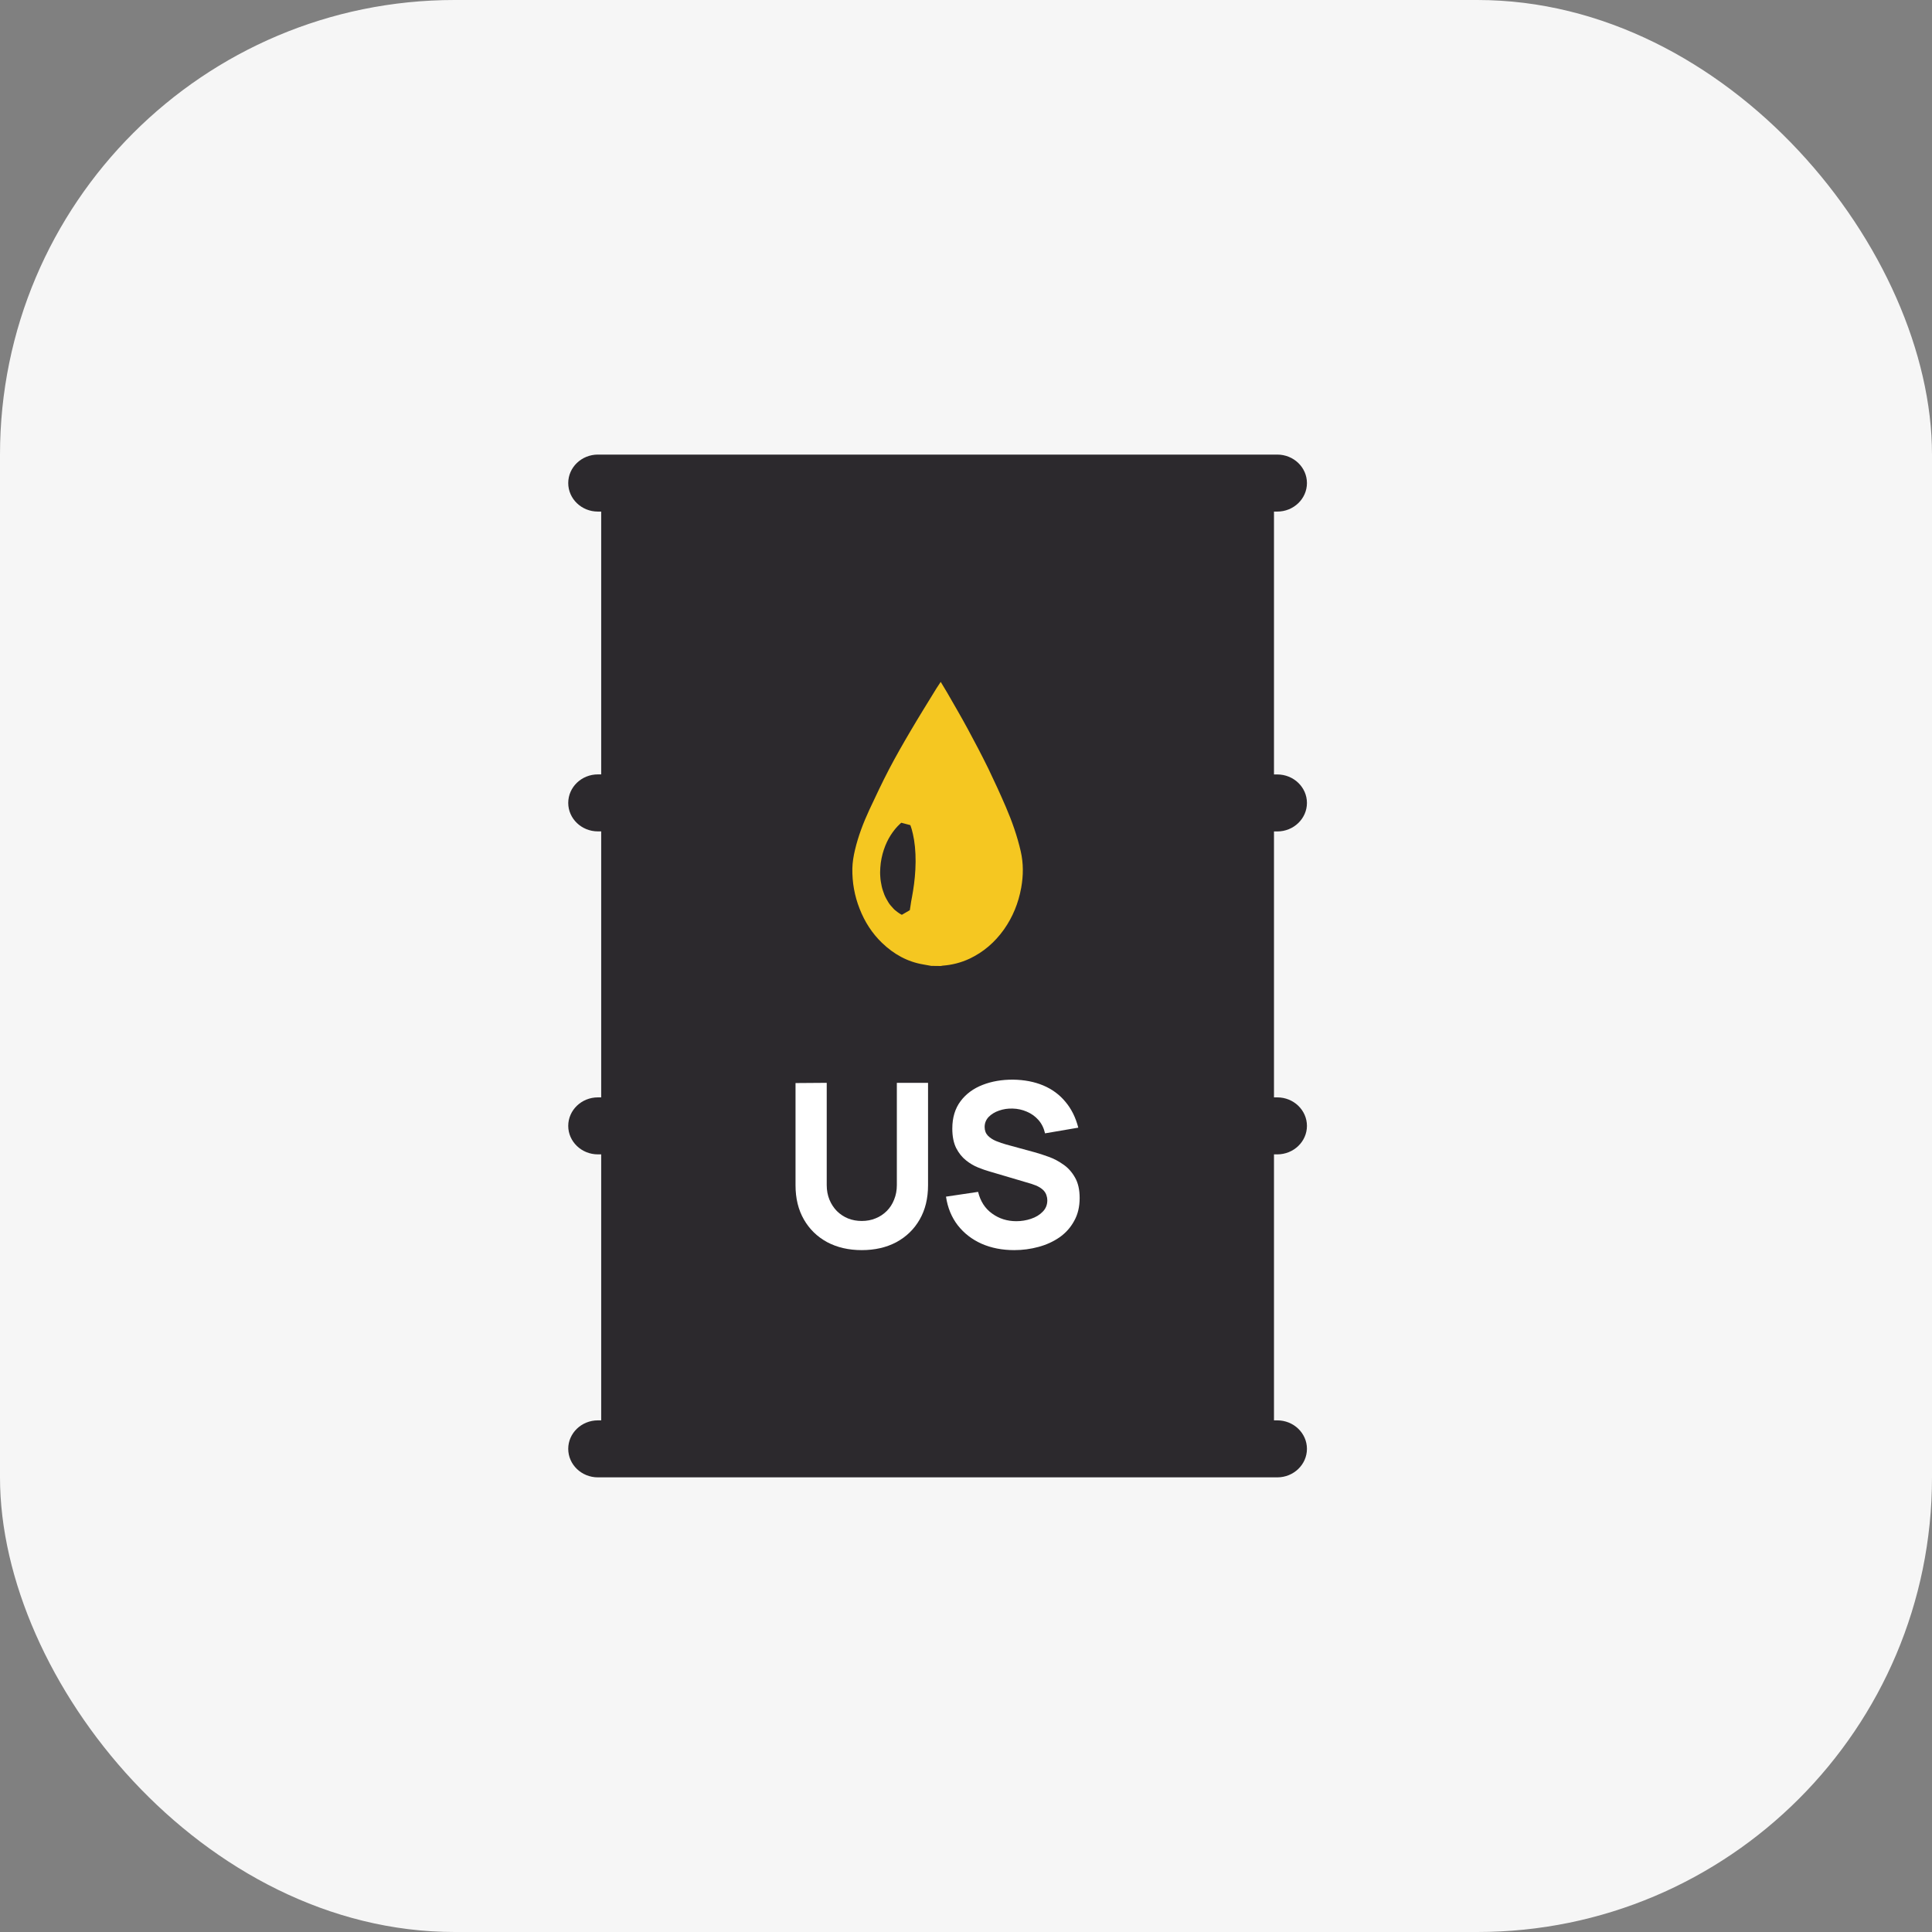 <svg width="34" height="34" viewBox="0 0 34 34" fill="none" xmlns="http://www.w3.org/2000/svg">
<rect x="0" y="0" width="34" height="34" fill="#808080" stroke="none"/>
<rect width="34" height="34" rx="8" fill="#F6F6F6"/>
<path d="M22.478 14.632C22.766 14.632 23 14.407 23 14.13C23 13.854 22.766 13.629 22.478 13.629H22.42V9.003H22.478C22.766 9.003 23 8.778 23 8.501C23 8.225 22.766 8 22.478 8H10.522C10.234 8 10 8.225 10 8.501C10 8.778 10.234 9.003 10.522 9.003H10.58V13.628H10.522C10.234 13.628 10 13.853 10 14.13C10 14.406 10.234 14.631 10.522 14.631H10.58V19.312H10.522C10.234 19.312 10 19.537 10 19.814C10 20.09 10.234 20.315 10.522 20.315H10.58V24.996H10.522C10.234 24.996 10 25.221 10 25.497C10 25.774 10.234 25.999 10.522 25.999H22.478C22.766 25.999 23 25.774 23 25.497C23 25.221 22.766 24.996 22.478 24.996H22.42V20.315H22.478C22.766 20.315 23 20.09 23 19.814C23 19.537 22.766 19.312 22.478 19.312H22.42V14.632H22.478Z" fill="#2C292D"/>
<path d="M17.963 14.981C17.901 14.711 17.81 14.454 17.703 14.205C17.604 13.975 17.5 13.748 17.392 13.524C17.276 13.289 17.155 13.057 17.031 12.829C16.913 12.61 16.788 12.398 16.665 12.183C16.63 12.123 16.593 12.063 16.555 12C16.528 12.042 16.503 12.078 16.48 12.114C16.327 12.364 16.172 12.612 16.024 12.864C15.893 13.086 15.765 13.31 15.645 13.539C15.524 13.771 15.412 14.01 15.3 14.249C15.195 14.476 15.104 14.711 15.046 14.958C15.021 15.064 15.002 15.175 15 15.284C14.996 15.53 15.039 15.768 15.128 15.993C15.219 16.227 15.35 16.427 15.52 16.591C15.731 16.795 15.973 16.927 16.25 16.973C16.296 16.981 16.342 16.99 16.388 16.998C16.444 16.999 16.501 17 16.557 17C16.567 16.998 16.578 16.995 16.588 16.994C16.752 16.982 16.911 16.942 17.063 16.871C17.304 16.757 17.507 16.585 17.671 16.353C17.823 16.136 17.923 15.893 17.972 15.621C18.01 15.407 18.012 15.194 17.963 14.981V14.981ZM16.109 15.301C16.1 15.48 16.075 15.648 16.051 15.778C16.045 15.812 16.04 15.843 16.034 15.87C16.029 15.899 16.025 15.923 16.023 15.944C16.017 15.987 16.011 16.018 16.011 16.018L15.871 16.099C15.871 16.099 15.84 16.085 15.793 16.05C15.769 16.032 15.739 16.01 15.715 15.981C15.69 15.953 15.656 15.918 15.633 15.878C15.61 15.839 15.583 15.794 15.564 15.747C15.547 15.7 15.527 15.648 15.516 15.595C15.506 15.543 15.494 15.487 15.492 15.433C15.487 15.378 15.488 15.322 15.492 15.268C15.506 15.049 15.582 14.843 15.672 14.702C15.718 14.63 15.763 14.575 15.8 14.537C15.836 14.498 15.862 14.479 15.862 14.479L16.02 14.521C16.02 14.521 16.032 14.549 16.045 14.595C16.058 14.642 16.074 14.707 16.086 14.782C16.111 14.933 16.119 15.122 16.109 15.3L16.109 15.301Z" fill="#F5C721"/>
<path d="M15.166 22C14.935 22 14.732 21.953 14.557 21.86C14.382 21.765 14.245 21.632 14.147 21.461C14.049 21.29 14 21.09 14 20.858V19.06L14.549 19.056V20.855C14.549 20.949 14.565 21.035 14.597 21.113C14.629 21.19 14.673 21.257 14.728 21.313C14.785 21.369 14.851 21.413 14.925 21.443C15.001 21.473 15.081 21.487 15.166 21.487C15.254 21.487 15.335 21.472 15.409 21.441C15.485 21.411 15.55 21.367 15.606 21.311C15.662 21.255 15.705 21.188 15.735 21.111C15.767 21.033 15.783 20.948 15.783 20.855V19.056H16.332V20.858C16.332 21.09 16.283 21.29 16.185 21.461C16.087 21.632 15.95 21.765 15.775 21.86C15.6 21.953 15.397 22 15.166 22Z" fill="white"/>
<path d="M17.85 22C17.637 22 17.446 21.963 17.275 21.888C17.105 21.812 16.965 21.704 16.855 21.563C16.746 21.422 16.677 21.254 16.648 21.059L17.213 20.975C17.253 21.14 17.335 21.268 17.46 21.357C17.584 21.447 17.726 21.491 17.886 21.491C17.974 21.491 18.061 21.477 18.144 21.449C18.228 21.421 18.296 21.38 18.349 21.325C18.404 21.27 18.431 21.203 18.431 21.123C18.431 21.093 18.426 21.065 18.417 21.039C18.409 21.011 18.395 20.985 18.375 20.961C18.355 20.937 18.327 20.914 18.29 20.892C18.254 20.871 18.208 20.852 18.152 20.834L17.408 20.614C17.352 20.598 17.287 20.576 17.213 20.546C17.14 20.517 17.069 20.475 17 20.42C16.931 20.365 16.873 20.293 16.827 20.204C16.782 20.113 16.759 19.999 16.759 19.861C16.759 19.668 16.808 19.507 16.905 19.378C17.001 19.25 17.131 19.155 17.293 19.092C17.454 19.029 17.634 18.999 17.83 19C18.028 19.003 18.204 19.037 18.359 19.102C18.515 19.168 18.645 19.263 18.749 19.389C18.854 19.513 18.93 19.665 18.976 19.845L18.391 19.945C18.37 19.852 18.331 19.773 18.274 19.709C18.217 19.645 18.148 19.596 18.069 19.563C17.99 19.529 17.908 19.511 17.822 19.509C17.737 19.506 17.657 19.518 17.581 19.545C17.507 19.57 17.446 19.608 17.398 19.657C17.352 19.706 17.328 19.765 17.328 19.833C17.328 19.896 17.348 19.947 17.386 19.987C17.425 20.026 17.473 20.057 17.531 20.081C17.59 20.105 17.649 20.125 17.71 20.142L18.208 20.278C18.282 20.298 18.364 20.325 18.455 20.358C18.545 20.39 18.631 20.435 18.713 20.494C18.797 20.551 18.865 20.628 18.918 20.722C18.973 20.817 19 20.937 19 21.083C19 21.238 18.968 21.373 18.902 21.489C18.839 21.604 18.753 21.7 18.644 21.776C18.535 21.851 18.412 21.907 18.274 21.944C18.137 21.981 17.996 22 17.85 22Z" fill="white"/>
</svg>
